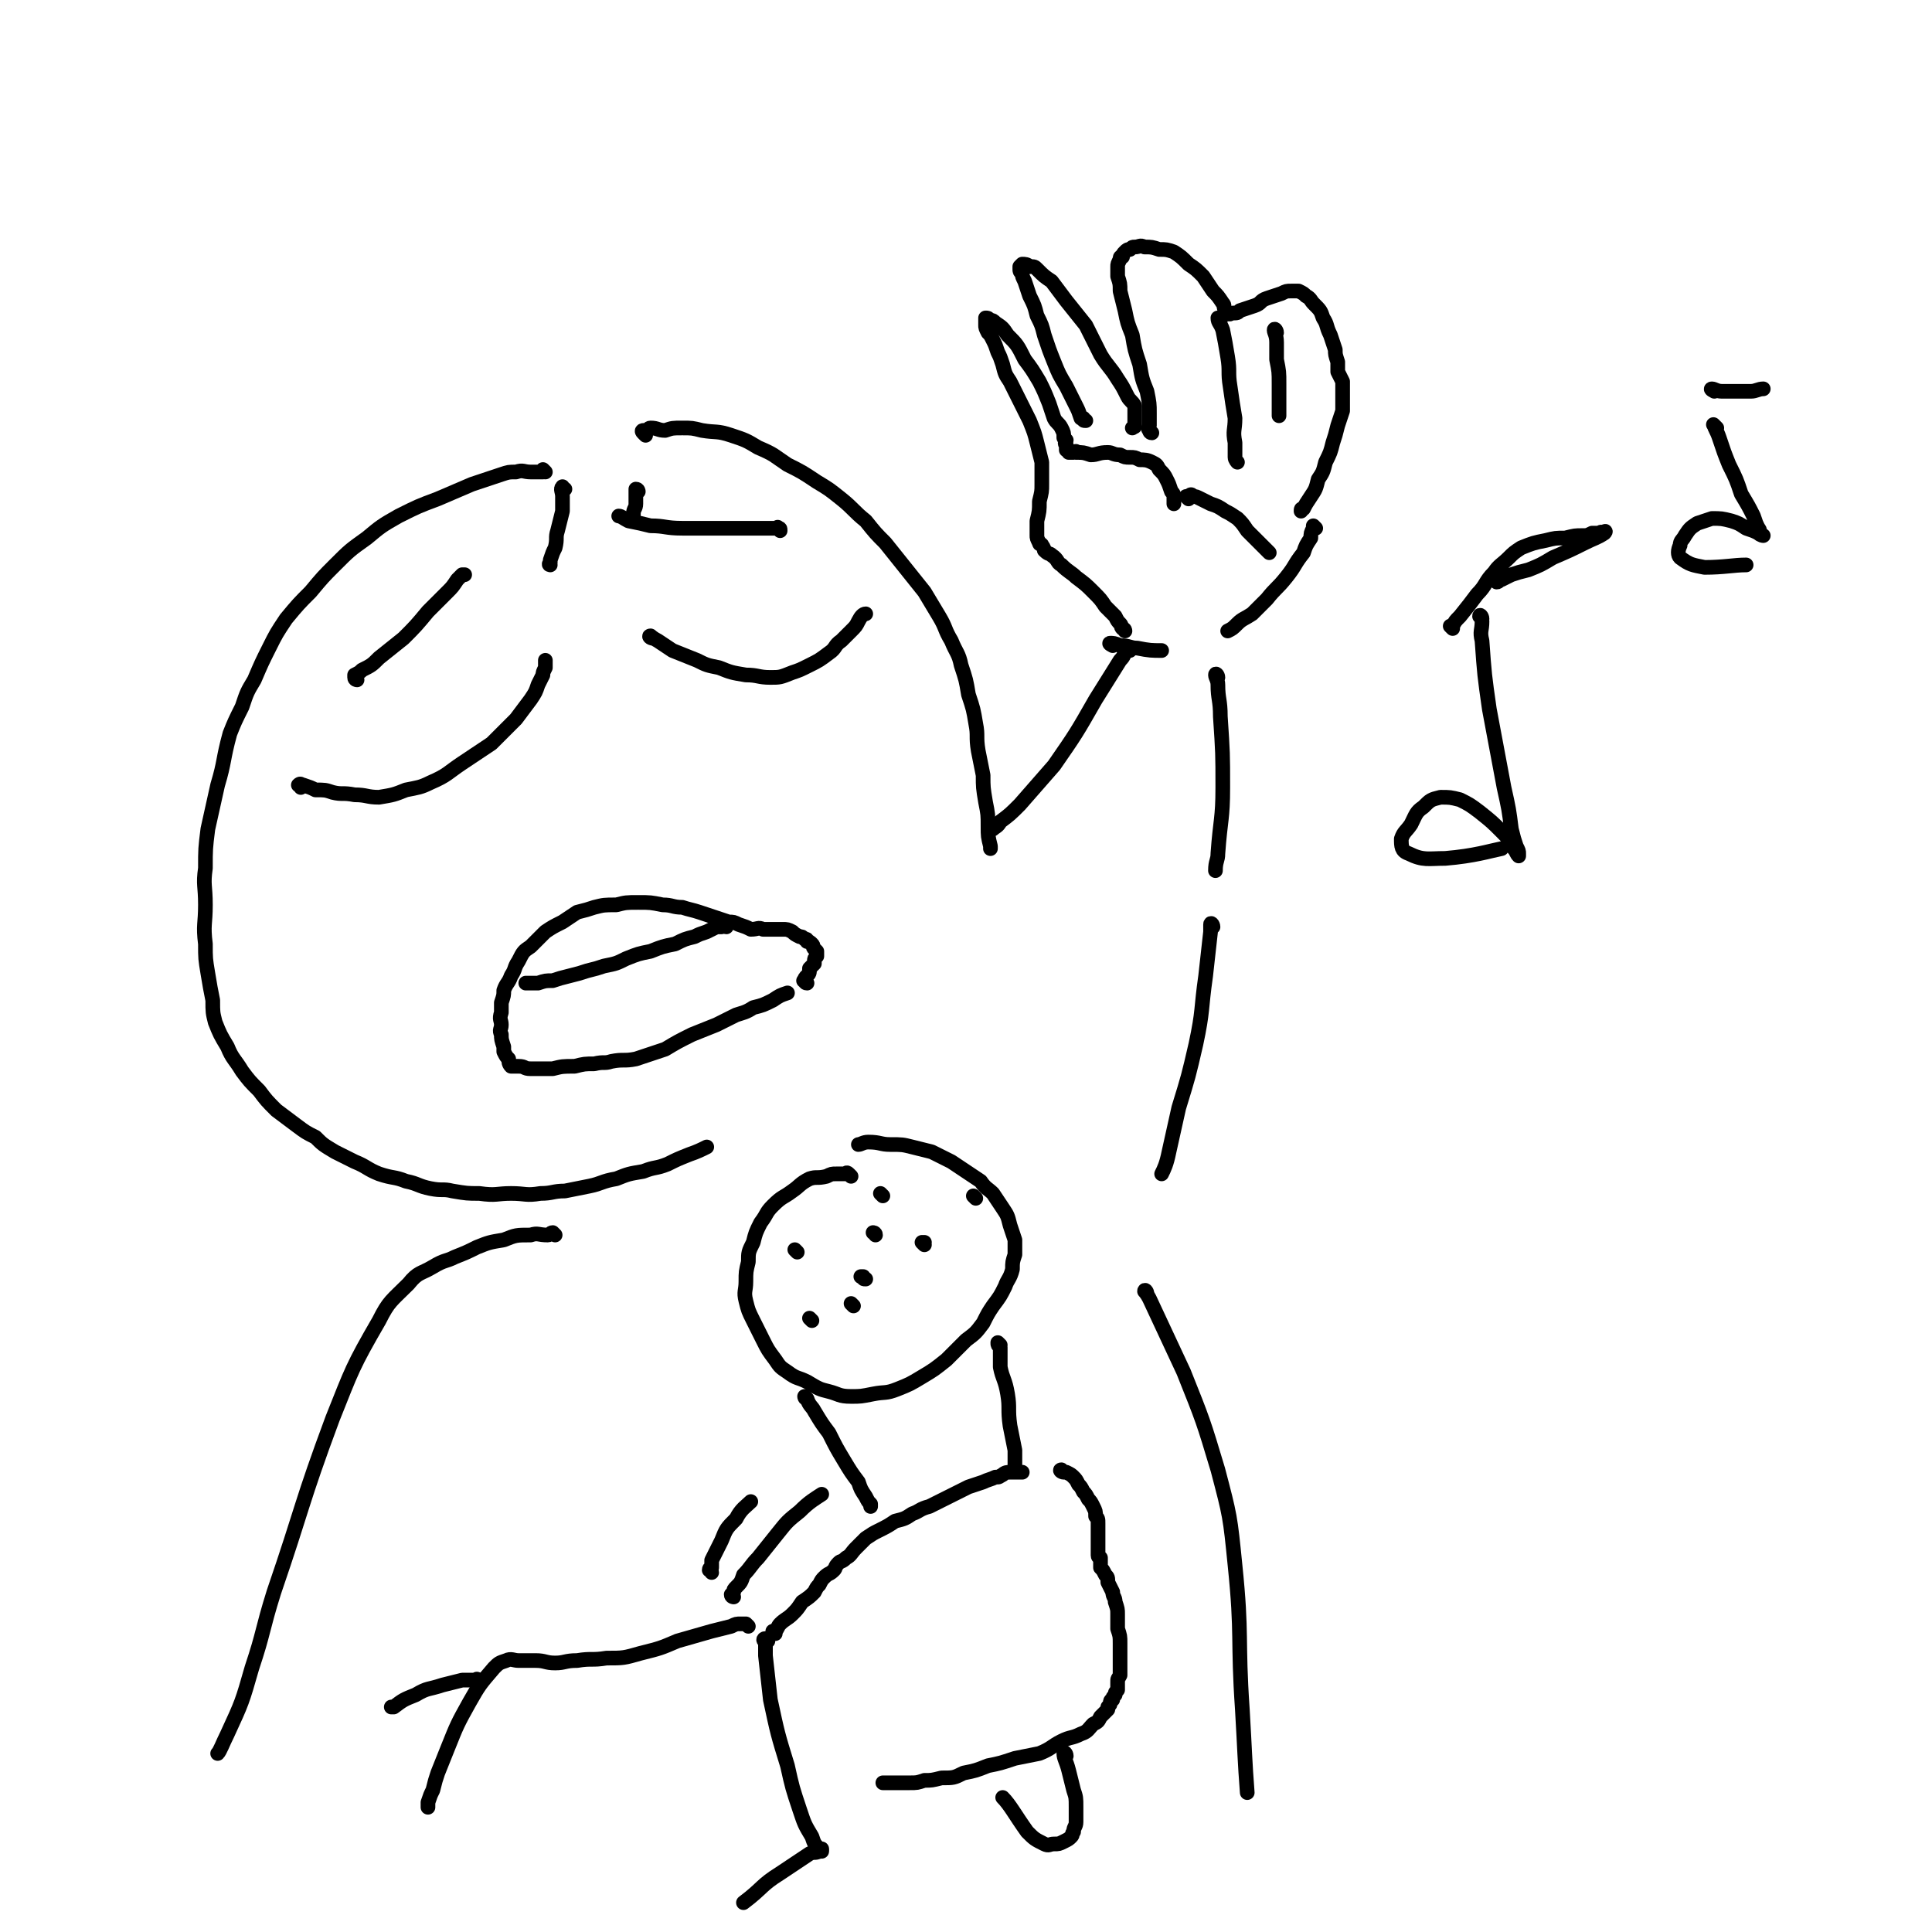<svg viewBox='0 0 790 790' version='1.1' xmlns='http://www.w3.org/2000/svg' xmlns:xlink='http://www.w3.org/1999/xlink'><g fill='none' stroke='#000000' stroke-width='6' stroke-linecap='round' stroke-linejoin='round'><path d='M223,193c0,0 -1,-1 -1,-1 0,0 0,1 0,1 -1,0 -1,0 -1,0 -2,0 -2,0 -4,0 -3,0 -3,-1 -6,0 -3,0 -3,0 -6,1 -6,2 -6,2 -12,4 -7,3 -7,3 -14,6 -8,3 -8,3 -16,7 -7,4 -7,4 -13,9 -7,5 -7,5 -13,11 -5,5 -5,5 -10,11 -5,5 -5,5 -10,11 -4,6 -4,6 -7,12 -3,6 -3,6 -6,13 -3,5 -3,5 -5,11 -3,6 -3,6 -5,11 -3,11 -2,11 -5,21 -2,9 -2,9 -4,18 -1,8 -1,8 -1,16 -1,7 0,7 0,15 0,8 -1,8 0,16 0,6 0,6 1,12 1,6 1,6 2,11 0,5 0,5 1,9 2,5 2,5 5,10 2,5 3,5 6,10 3,4 3,4 7,8 3,4 3,4 7,8 4,3 4,3 8,6 4,3 4,3 8,5 3,3 3,3 8,6 4,2 4,2 8,4 5,2 5,3 10,5 6,2 6,1 11,3 5,1 5,2 10,3 5,1 5,0 9,1 6,1 6,1 11,1 7,1 7,0 13,0 6,0 6,1 12,0 5,0 5,-1 10,-1 5,-1 5,-1 10,-2 5,-1 5,-2 11,-3 5,-2 5,-2 11,-3 5,-2 5,-1 10,-3 4,-2 4,-2 9,-4 3,-1 5,-2 7,-3 '/><path d='M264,178c-1,-1 -1,-1 -1,-1 -1,-1 0,-1 0,-1 0,0 0,0 1,0 1,0 1,-1 2,-1 3,0 3,1 6,1 3,-1 3,-1 7,-1 4,0 4,0 8,1 6,1 6,0 12,2 6,2 6,2 11,5 7,3 6,3 12,7 6,3 6,3 12,7 5,3 5,3 10,7 5,4 5,5 10,9 4,5 4,5 8,9 4,5 4,5 8,10 4,5 4,5 8,10 3,5 3,5 6,10 3,5 2,5 5,10 2,5 3,5 4,10 2,6 2,6 3,12 2,6 2,6 3,12 1,5 0,5 1,11 1,5 1,5 2,10 0,5 0,5 1,11 1,5 1,5 1,10 0,4 0,4 1,8 0,1 0,1 0,1 '/><path d='M317,668c0,0 -1,-1 -1,-1 0,0 0,0 0,0 1,0 1,0 1,0 1,-1 1,-2 2,-3 2,-2 3,-2 5,-4 2,-2 2,-2 4,-5 3,-2 3,-2 5,-4 1,-2 1,-2 2,-3 1,-2 1,-2 2,-3 2,-2 2,-1 4,-3 1,-1 0,-1 2,-3 1,-1 1,0 3,-2 2,-1 2,-2 4,-4 2,-2 2,-2 4,-4 3,-2 3,-2 5,-3 4,-2 4,-2 7,-4 4,-1 4,-1 7,-3 3,-1 3,-2 7,-3 4,-2 4,-2 8,-4 4,-2 4,-2 8,-4 3,-1 3,-1 6,-2 2,-1 3,-1 5,-2 2,0 1,0 3,-1 1,-1 2,-1 3,-1 1,0 1,0 3,0 1,0 2,0 2,0 '/><path d='M435,602c-1,0 -2,-1 -1,-1 0,0 0,0 1,1 1,0 1,0 1,0 2,1 2,1 3,2 1,1 1,1 2,3 1,1 1,1 2,3 1,1 1,1 2,3 1,1 1,1 2,3 1,2 1,2 1,4 1,1 1,1 1,3 0,1 0,1 0,3 0,1 0,1 0,2 0,1 0,1 0,2 0,2 0,2 0,3 0,2 0,2 0,3 0,1 1,1 1,1 0,1 0,1 0,2 0,0 0,0 0,0 0,1 0,1 0,1 0,0 0,0 0,1 1,1 1,1 2,3 1,1 1,1 1,3 1,2 1,2 2,4 0,2 1,2 1,4 1,3 1,3 1,5 0,3 0,3 0,6 1,3 1,3 1,6 0,2 0,2 0,5 0,2 0,2 0,4 0,2 0,2 0,4 -1,2 -1,1 -1,3 0,2 0,2 0,3 -1,1 -1,1 -1,2 -1,1 -1,1 -1,2 -1,0 -1,1 -1,1 0,1 0,1 -1,2 0,0 0,1 0,1 -2,2 -2,2 -3,3 -1,2 -1,2 -3,3 -2,2 -2,3 -5,4 -4,2 -4,1 -8,3 -4,2 -4,3 -9,5 -5,1 -5,1 -10,2 -6,2 -6,2 -11,3 -5,2 -5,2 -10,3 -4,2 -4,2 -9,2 -4,1 -4,1 -7,1 -3,1 -3,1 -6,1 -3,0 -3,0 -5,0 -1,0 -1,0 -3,0 -1,0 -1,0 -2,0 -1,0 -1,0 -1,0 0,0 0,0 0,0 '/><path d='M291,643c0,-1 -1,-1 -1,-1 0,-1 1,-1 1,-1 0,-1 0,-2 0,-3 2,-4 2,-4 4,-8 2,-5 2,-5 6,-9 2,-4 4,-5 6,-7 '/><path d='M348,481c-1,-1 -1,-1 -1,-1 -1,-1 -1,0 -1,0 -1,0 -1,0 -1,0 -2,0 -2,0 -3,0 -2,0 -2,0 -4,1 -4,1 -4,0 -7,1 -4,2 -4,3 -7,5 -4,3 -4,2 -8,6 -3,3 -2,3 -5,7 -2,4 -2,4 -3,8 -2,4 -2,4 -2,8 -1,4 -1,4 -1,8 0,4 -1,4 0,8 1,4 1,4 3,8 2,4 2,4 4,8 2,4 2,4 5,8 2,3 2,3 5,5 4,3 4,2 8,4 5,3 5,3 9,4 4,1 4,2 9,2 4,0 4,0 9,-1 5,-1 5,0 10,-2 5,-2 5,-2 10,-5 5,-3 5,-3 10,-7 4,-4 4,-4 8,-8 4,-3 4,-3 7,-7 2,-4 2,-4 4,-7 3,-4 3,-4 5,-8 1,-3 2,-3 3,-7 0,-3 0,-3 1,-6 0,-3 0,-3 0,-6 -1,-3 -1,-3 -2,-6 -1,-4 -1,-4 -3,-7 -2,-3 -2,-3 -4,-6 -2,-2 -3,-2 -5,-5 -3,-2 -3,-2 -6,-4 -3,-2 -3,-2 -6,-4 -4,-2 -4,-2 -8,-4 -4,-1 -4,-1 -8,-2 -4,-1 -4,-1 -9,-1 -4,0 -4,-1 -9,-1 -2,0 -3,1 -4,1 '/><path d='M361,489c0,0 -1,-1 -1,-1 '/><path d='M326,512c0,0 -1,-1 -1,-1 '/><path d='M349,534c0,0 -1,-1 -1,-1 '/><path d='M332,540c0,0 -1,-1 -1,-1 '/><path d='M378,509c0,0 -1,-1 -1,-1 0,0 1,0 1,0 '/><path d='M399,490c0,0 -1,-1 -1,-1 '/><path d='M354,523c-1,0 -1,0 -1,-1 -1,0 -1,0 -1,0 '/><path d='M358,505c0,-1 -1,-1 -1,-1 '/><path d='M330,572c0,0 -1,-1 -1,-1 0,0 0,1 1,1 1,3 2,3 3,5 3,5 3,5 6,9 3,6 3,6 6,11 3,5 3,5 6,9 1,3 1,3 3,6 1,2 1,2 2,3 0,1 0,1 0,1 '/><path d='M409,550c0,0 -1,-1 -1,-1 0,1 0,1 1,2 0,4 0,4 0,8 1,5 2,5 3,11 1,6 0,6 1,13 1,5 1,5 2,10 0,3 0,3 0,6 '/><path d='M330,402c-1,0 -1,-1 -1,-1 -1,0 0,0 0,0 0,-1 0,-1 1,-2 1,-1 1,-1 1,-3 1,-1 1,-1 2,-2 0,0 0,-1 0,-1 0,-1 0,-1 1,-2 0,-1 0,-1 0,-2 -1,-1 -1,-1 -1,-1 -1,-1 0,-1 -1,-2 -1,-1 -1,-1 -2,-1 0,-1 0,-1 -1,-1 -1,-1 -1,-1 -2,-1 -2,-1 -2,-1 -3,-2 -2,-1 -2,-1 -4,-1 -2,0 -2,0 -4,0 -2,0 -2,0 -4,0 -2,-1 -2,0 -5,0 -2,-1 -2,-1 -5,-2 -2,-1 -2,-1 -4,-1 -3,-1 -3,-1 -6,-2 -3,-1 -3,-1 -6,-2 -3,-1 -4,-1 -7,-2 -4,0 -4,-1 -8,-1 -5,-1 -5,-1 -10,-1 -5,0 -5,0 -9,1 -5,0 -5,0 -9,1 -3,1 -3,1 -7,2 -3,2 -3,2 -6,4 -4,2 -4,2 -7,4 -3,3 -3,3 -6,6 -3,2 -3,2 -5,6 -2,3 -1,3 -3,6 -1,3 -2,3 -3,6 0,2 0,2 -1,5 0,2 0,2 0,4 -1,3 0,3 0,5 0,2 -1,2 0,4 0,2 0,2 1,5 0,1 0,1 0,2 1,2 1,2 2,3 0,1 0,2 1,3 1,0 2,0 3,0 3,0 2,1 5,1 5,0 5,0 9,0 4,-1 4,-1 9,-1 4,-1 4,-1 8,-1 4,-1 4,0 7,-1 5,-1 5,0 10,-1 6,-2 6,-2 12,-4 5,-3 5,-3 11,-6 5,-2 5,-2 10,-4 4,-2 4,-2 8,-4 3,-1 4,-1 7,-3 4,-1 4,-1 8,-3 3,-2 3,-2 6,-3 0,0 0,0 0,0 '/><path d='M297,379c-1,0 -1,-1 -1,-1 -1,0 -1,1 -1,1 -1,0 -1,0 -2,0 -2,1 -2,1 -4,2 -3,1 -3,1 -5,2 -4,1 -4,1 -8,3 -5,1 -5,1 -10,3 -5,1 -5,1 -10,3 -4,2 -4,2 -9,3 -3,1 -3,1 -7,2 -3,1 -3,1 -7,2 -4,1 -4,1 -7,2 -3,0 -3,0 -6,1 -2,0 -2,0 -4,0 0,0 0,0 -1,0 '/><path d='M123,322c0,-1 -1,-1 -1,-1 1,-1 1,0 2,0 3,1 3,1 5,2 4,0 4,0 7,1 4,1 4,0 9,1 5,0 5,1 10,1 6,-1 6,-1 11,-3 5,-1 6,-1 10,-3 7,-3 7,-4 13,-8 6,-4 6,-4 12,-8 5,-5 5,-5 10,-10 3,-4 3,-4 6,-8 2,-3 2,-3 3,-6 1,-2 1,-2 2,-4 0,-1 0,-1 1,-3 0,-1 0,-1 0,-3 0,0 0,0 0,0 '/><path d='M267,261c-1,0 -2,-1 -1,-1 0,0 1,1 3,2 3,2 3,2 6,4 5,2 5,2 10,4 4,2 4,2 9,3 5,2 5,2 11,3 5,0 5,1 10,1 4,0 4,0 9,-2 3,-1 3,-1 7,-3 4,-2 4,-2 8,-5 3,-2 2,-3 5,-5 2,-2 2,-2 4,-4 2,-2 2,-2 3,-4 1,-2 2,-3 3,-3 '/><path d='M146,278c0,0 -1,0 -1,-1 0,0 0,0 0,-1 2,-1 2,-1 3,-2 4,-2 4,-2 7,-5 5,-4 5,-4 10,-8 5,-5 5,-5 10,-11 4,-4 4,-4 8,-8 2,-2 2,-2 4,-5 1,-1 1,-1 2,-2 0,0 0,0 1,0 '/><path d='M319,217c0,-1 0,-1 -1,-1 0,-1 0,0 -1,0 0,0 0,0 -1,0 -2,0 -2,0 -4,0 -4,0 -4,0 -7,0 -6,0 -6,0 -12,0 -7,0 -7,0 -14,0 -7,0 -7,-1 -13,-1 -4,-1 -4,-1 -9,-2 -2,-1 -3,-2 -4,-2 '/><path d='M231,200c-1,0 -1,-1 -1,-1 -1,1 0,2 0,4 0,3 0,3 0,6 -1,4 -1,4 -2,8 -1,3 0,3 -1,7 -1,2 -1,2 -2,5 0,1 0,1 0,1 -1,1 0,1 0,1 '/><path d='M261,201c0,0 0,-1 -1,-1 0,0 0,1 0,2 0,2 0,2 0,4 0,2 -1,2 -1,4 0,2 0,2 0,3 '/><path d='M460,258c0,0 0,-1 -1,-1 0,0 0,0 0,0 -1,-1 0,-1 -1,-2 -1,-1 -1,-1 -2,-3 -2,-2 -2,-2 -4,-4 -2,-3 -2,-3 -5,-6 -3,-3 -3,-3 -7,-6 -2,-2 -3,-2 -6,-5 -2,-1 -1,-2 -4,-4 -1,-1 -1,0 -3,-2 0,0 0,-1 -1,-2 0,-1 -1,0 -1,-1 -1,-2 -1,-2 -1,-3 0,-3 0,-3 0,-6 1,-4 1,-4 1,-8 1,-4 1,-4 1,-7 0,-4 0,-4 0,-9 -1,-4 -1,-4 -2,-8 -1,-4 -1,-4 -3,-9 -2,-4 -2,-4 -4,-8 -2,-4 -2,-4 -4,-8 -2,-3 -2,-3 -3,-7 -1,-3 -1,-3 -2,-5 -1,-3 -1,-3 -2,-5 -1,-2 -1,-2 -2,-3 -1,-2 -1,-2 -1,-3 0,-1 0,-1 0,-2 0,0 0,0 0,-1 0,0 0,0 0,0 1,0 1,0 2,1 1,0 1,0 2,1 3,2 3,2 5,5 4,4 4,4 7,10 3,4 3,4 6,9 2,4 2,4 4,9 1,3 1,3 2,6 1,2 2,2 3,4 1,2 1,2 1,4 1,1 0,1 1,1 0,1 -1,1 0,2 0,0 0,0 0,1 0,0 0,0 0,1 0,0 1,0 1,0 0,0 0,0 0,1 1,0 1,0 1,0 1,0 1,0 1,0 1,0 1,-1 1,0 3,0 3,0 6,1 3,0 3,-1 7,-1 2,0 2,1 5,1 2,1 2,1 4,1 2,0 2,0 4,1 2,0 3,0 5,1 2,1 2,1 3,3 2,2 2,2 3,4 1,2 1,2 2,5 1,1 1,1 1,3 0,1 0,2 0,2 '/><path d='M444,172c-1,0 -1,0 -1,-1 -1,0 -1,0 -1,0 -1,-3 -1,-3 -2,-5 -2,-4 -2,-4 -4,-8 -3,-5 -3,-5 -5,-10 -2,-5 -2,-5 -4,-11 -1,-4 -1,-4 -3,-8 -1,-4 -1,-4 -3,-8 -1,-3 -1,-3 -2,-6 -1,-2 -1,-2 -1,-3 -1,-1 -1,-1 -1,-2 0,0 0,0 0,-1 0,0 0,0 0,0 1,-1 1,-1 1,-1 1,0 2,0 3,1 2,0 2,0 3,1 3,3 3,3 6,5 3,4 3,4 6,8 4,5 4,5 8,10 3,6 3,6 6,12 3,5 4,5 7,10 2,3 2,3 4,7 1,2 2,2 3,4 0,2 0,2 0,4 0,2 0,2 0,4 0,1 0,0 -1,1 '/><path d='M471,177c-1,0 -1,-1 -1,-1 -1,-1 0,-1 0,-2 0,-2 0,-2 0,-5 0,-4 0,-4 -1,-9 -2,-5 -2,-5 -3,-11 -2,-6 -2,-6 -3,-12 -2,-5 -2,-5 -3,-10 -1,-4 -1,-4 -2,-8 0,-3 0,-3 -1,-6 0,-2 0,-2 0,-4 0,-1 0,-1 1,-3 0,-1 0,-1 1,-1 0,-1 0,-1 1,-2 1,-1 1,-1 2,-1 1,-1 1,-1 2,-1 2,0 2,-1 4,0 3,0 3,0 6,1 3,0 3,0 6,1 3,2 3,2 6,5 3,2 3,2 6,5 2,3 2,3 4,6 2,2 2,2 4,5 1,1 0,1 1,3 1,1 1,1 1,1 1,1 1,0 2,0 2,0 2,0 3,-1 3,-1 3,-1 6,-2 3,-1 2,-2 5,-3 3,-1 3,-1 6,-2 2,-1 2,-1 4,-1 2,0 2,0 3,0 2,1 2,1 3,2 2,1 2,2 3,3 3,3 3,3 4,6 2,3 1,3 3,7 1,3 1,3 2,6 0,2 0,2 1,5 0,2 0,2 0,4 1,2 1,2 2,4 0,1 0,1 0,3 0,2 0,2 0,4 0,3 0,3 0,5 -1,3 -1,3 -2,6 -1,4 -1,4 -2,7 -1,4 -1,4 -3,8 -1,4 -1,4 -3,7 -1,4 -1,4 -3,7 -2,3 -2,3 -3,5 -1,0 -1,0 -1,1 '/><path d='M499,131c0,0 -1,-1 -1,-1 0,2 1,2 2,5 1,5 1,5 2,11 1,6 0,6 1,12 1,7 1,7 2,13 0,5 -1,5 0,10 0,3 0,3 0,6 0,1 1,2 1,2 '/><path d='M522,136c0,-1 -1,-2 -1,-1 0,1 1,2 1,5 0,4 0,4 0,7 1,5 1,5 1,10 0,5 0,5 0,11 0,1 0,1 0,2 '/><path d='M486,204c0,0 -1,-1 -1,-1 0,0 0,0 1,0 1,-1 1,-1 2,0 1,0 1,0 3,1 2,1 2,1 4,2 3,1 3,1 6,3 2,1 2,1 5,3 2,2 2,2 4,5 2,2 2,2 4,4 2,2 2,2 4,4 0,0 0,0 1,1 '/><path d='M538,216c0,0 -1,-1 -1,-1 0,0 0,1 0,1 -1,2 -1,2 -1,4 -2,3 -2,3 -3,6 -4,5 -3,5 -7,10 -4,5 -4,4 -8,9 -3,3 -3,3 -6,6 -3,2 -4,2 -6,4 -2,2 -2,2 -4,3 '/><path d='M455,264c0,0 -2,-1 -1,-1 1,0 2,0 4,1 4,0 4,1 7,1 5,1 6,1 10,1 '/><path d='M462,266c0,0 0,-1 -1,-1 0,0 0,0 0,1 -2,2 -1,2 -3,4 -5,8 -5,8 -10,16 -8,14 -8,14 -17,27 -7,8 -7,8 -14,16 -4,4 -4,4 -8,7 -1,2 -2,2 -3,3 '/><path d='M498,277c0,-1 -1,-2 -1,-1 0,1 1,2 1,4 0,6 1,6 1,13 1,15 1,15 1,29 0,13 -1,13 -2,27 0,3 -1,3 -1,7 '/><path d='M227,505c0,0 -1,-1 -1,-1 -1,0 -1,1 -2,1 -4,0 -4,-1 -7,0 -6,0 -6,0 -11,2 -6,1 -6,1 -11,3 -4,2 -4,2 -9,4 -4,2 -4,1 -9,4 -5,3 -6,2 -10,7 -7,7 -8,7 -12,15 -11,19 -11,20 -19,40 -13,35 -12,36 -24,71 -5,16 -4,16 -9,31 -4,14 -4,14 -10,27 -2,4 -3,7 -4,8 '/><path d='M300,653c0,0 -1,0 -1,-1 0,0 0,0 1,-1 0,-1 0,-1 1,-2 2,-2 2,-2 3,-5 3,-3 3,-4 6,-7 4,-5 4,-5 8,-10 4,-5 4,-5 9,-9 4,-4 6,-5 9,-7 '/><path d='M314,671c0,0 -1,-1 -1,-1 -1,0 -1,1 0,1 0,3 0,3 0,6 1,9 1,9 2,18 3,14 3,14 7,27 2,9 2,9 5,18 2,6 2,6 5,11 1,3 1,3 3,5 0,0 1,0 1,0 '/><path d='M306,665c0,0 0,0 -1,-1 0,0 0,0 0,0 -1,0 -1,0 -2,0 -2,0 -2,0 -4,1 -4,1 -4,1 -8,2 -7,2 -7,2 -14,4 -7,3 -7,3 -15,5 -7,2 -7,2 -14,2 -6,1 -6,0 -12,1 -5,0 -5,1 -9,1 -4,0 -4,-1 -8,-1 -4,0 -4,0 -7,0 -2,0 -3,-1 -5,0 -3,1 -3,1 -5,3 -6,7 -6,7 -10,14 -5,9 -5,9 -9,19 -2,5 -2,5 -4,10 -1,3 -1,3 -2,7 -1,2 -1,2 -2,5 0,1 0,1 0,2 '/><path d='M196,688c0,-1 0,-1 -1,-1 0,-1 0,0 -1,0 -2,0 -2,0 -5,0 -4,1 -4,1 -8,2 -6,2 -6,1 -11,4 -5,2 -5,2 -9,5 0,0 0,0 -1,0 '/><path d='M336,757c0,0 0,-1 -1,-1 0,0 0,1 0,1 -2,1 -2,0 -4,1 -6,4 -6,4 -12,8 -8,5 -7,6 -15,12 '/><path d='M469,529c0,-1 -1,-2 -1,-1 0,0 1,1 2,3 7,15 7,15 14,30 8,20 8,20 14,40 5,19 5,19 7,39 3,29 1,30 3,59 1,17 1,21 2,34 '/><path d='M496,379c0,-1 -1,-2 -1,-1 0,0 0,1 0,3 -1,9 -1,9 -2,18 -2,14 -1,14 -4,28 -3,13 -3,13 -7,26 -2,9 -2,9 -4,18 -1,5 -2,7 -3,9 '/><path d='M594,257c0,0 -1,-1 -1,-1 0,0 1,0 1,0 1,-2 1,-2 3,-4 4,-5 4,-5 7,-9 4,-4 3,-5 7,-9 2,-3 3,-3 6,-6 2,-2 2,-2 5,-4 5,-2 5,-2 10,-3 4,-1 4,-1 8,-1 4,-1 4,-1 7,-1 2,0 2,0 4,-1 2,0 2,0 3,0 1,-1 1,0 2,0 0,-1 1,-1 0,0 -3,2 -4,2 -8,4 -6,3 -6,3 -13,6 -5,3 -5,3 -10,5 -4,1 -4,1 -7,2 -2,1 -2,1 -4,2 -1,0 -1,1 -2,1 0,0 0,0 0,0 '/><path d='M606,253c0,-1 -1,-2 -1,-1 0,0 1,1 1,2 0,4 -1,4 0,8 1,14 1,14 3,28 3,16 3,16 6,32 2,9 2,9 3,17 1,4 1,4 2,7 1,2 1,2 1,3 0,1 0,1 0,1 -1,-1 -1,-2 -2,-3 -2,-4 -2,-4 -5,-7 -4,-4 -4,-4 -9,-8 -4,-3 -4,-3 -8,-5 -4,-1 -4,-1 -8,-1 -4,1 -4,1 -7,4 -3,2 -3,3 -5,7 -2,3 -3,3 -4,6 0,3 0,5 3,6 6,3 8,2 15,2 12,-1 18,-3 23,-4 '/><path d='M701,160c0,0 -2,-1 -1,-1 1,0 2,1 4,1 3,0 3,0 7,0 2,0 2,0 5,0 2,0 3,-1 5,-1 '/><path d='M702,175c-1,-1 -2,-2 -1,-1 0,1 1,2 2,5 2,6 2,6 4,11 3,6 3,6 5,12 3,5 3,5 5,9 1,3 1,3 2,5 1,1 0,1 1,2 0,1 1,1 1,1 0,0 -1,0 -2,-1 -2,-1 -2,-1 -5,-2 -3,-2 -3,-2 -6,-3 -4,-1 -4,-1 -8,-1 -3,1 -3,1 -6,2 -3,2 -3,2 -5,5 -1,2 -2,2 -2,4 -1,2 -1,4 0,5 4,3 5,3 10,4 8,0 12,-1 17,-1 '/><path d='M436,718c0,-1 -1,-2 -1,-1 0,2 1,3 2,7 1,4 1,4 2,8 1,3 1,3 1,7 0,3 0,3 0,6 0,2 -1,2 -1,4 -1,1 0,1 -1,2 -1,1 -1,1 -3,2 -2,1 -2,1 -4,1 -2,0 -2,1 -4,0 -4,-2 -4,-2 -7,-5 -5,-7 -7,-11 -10,-14 '/></g>
</svg>